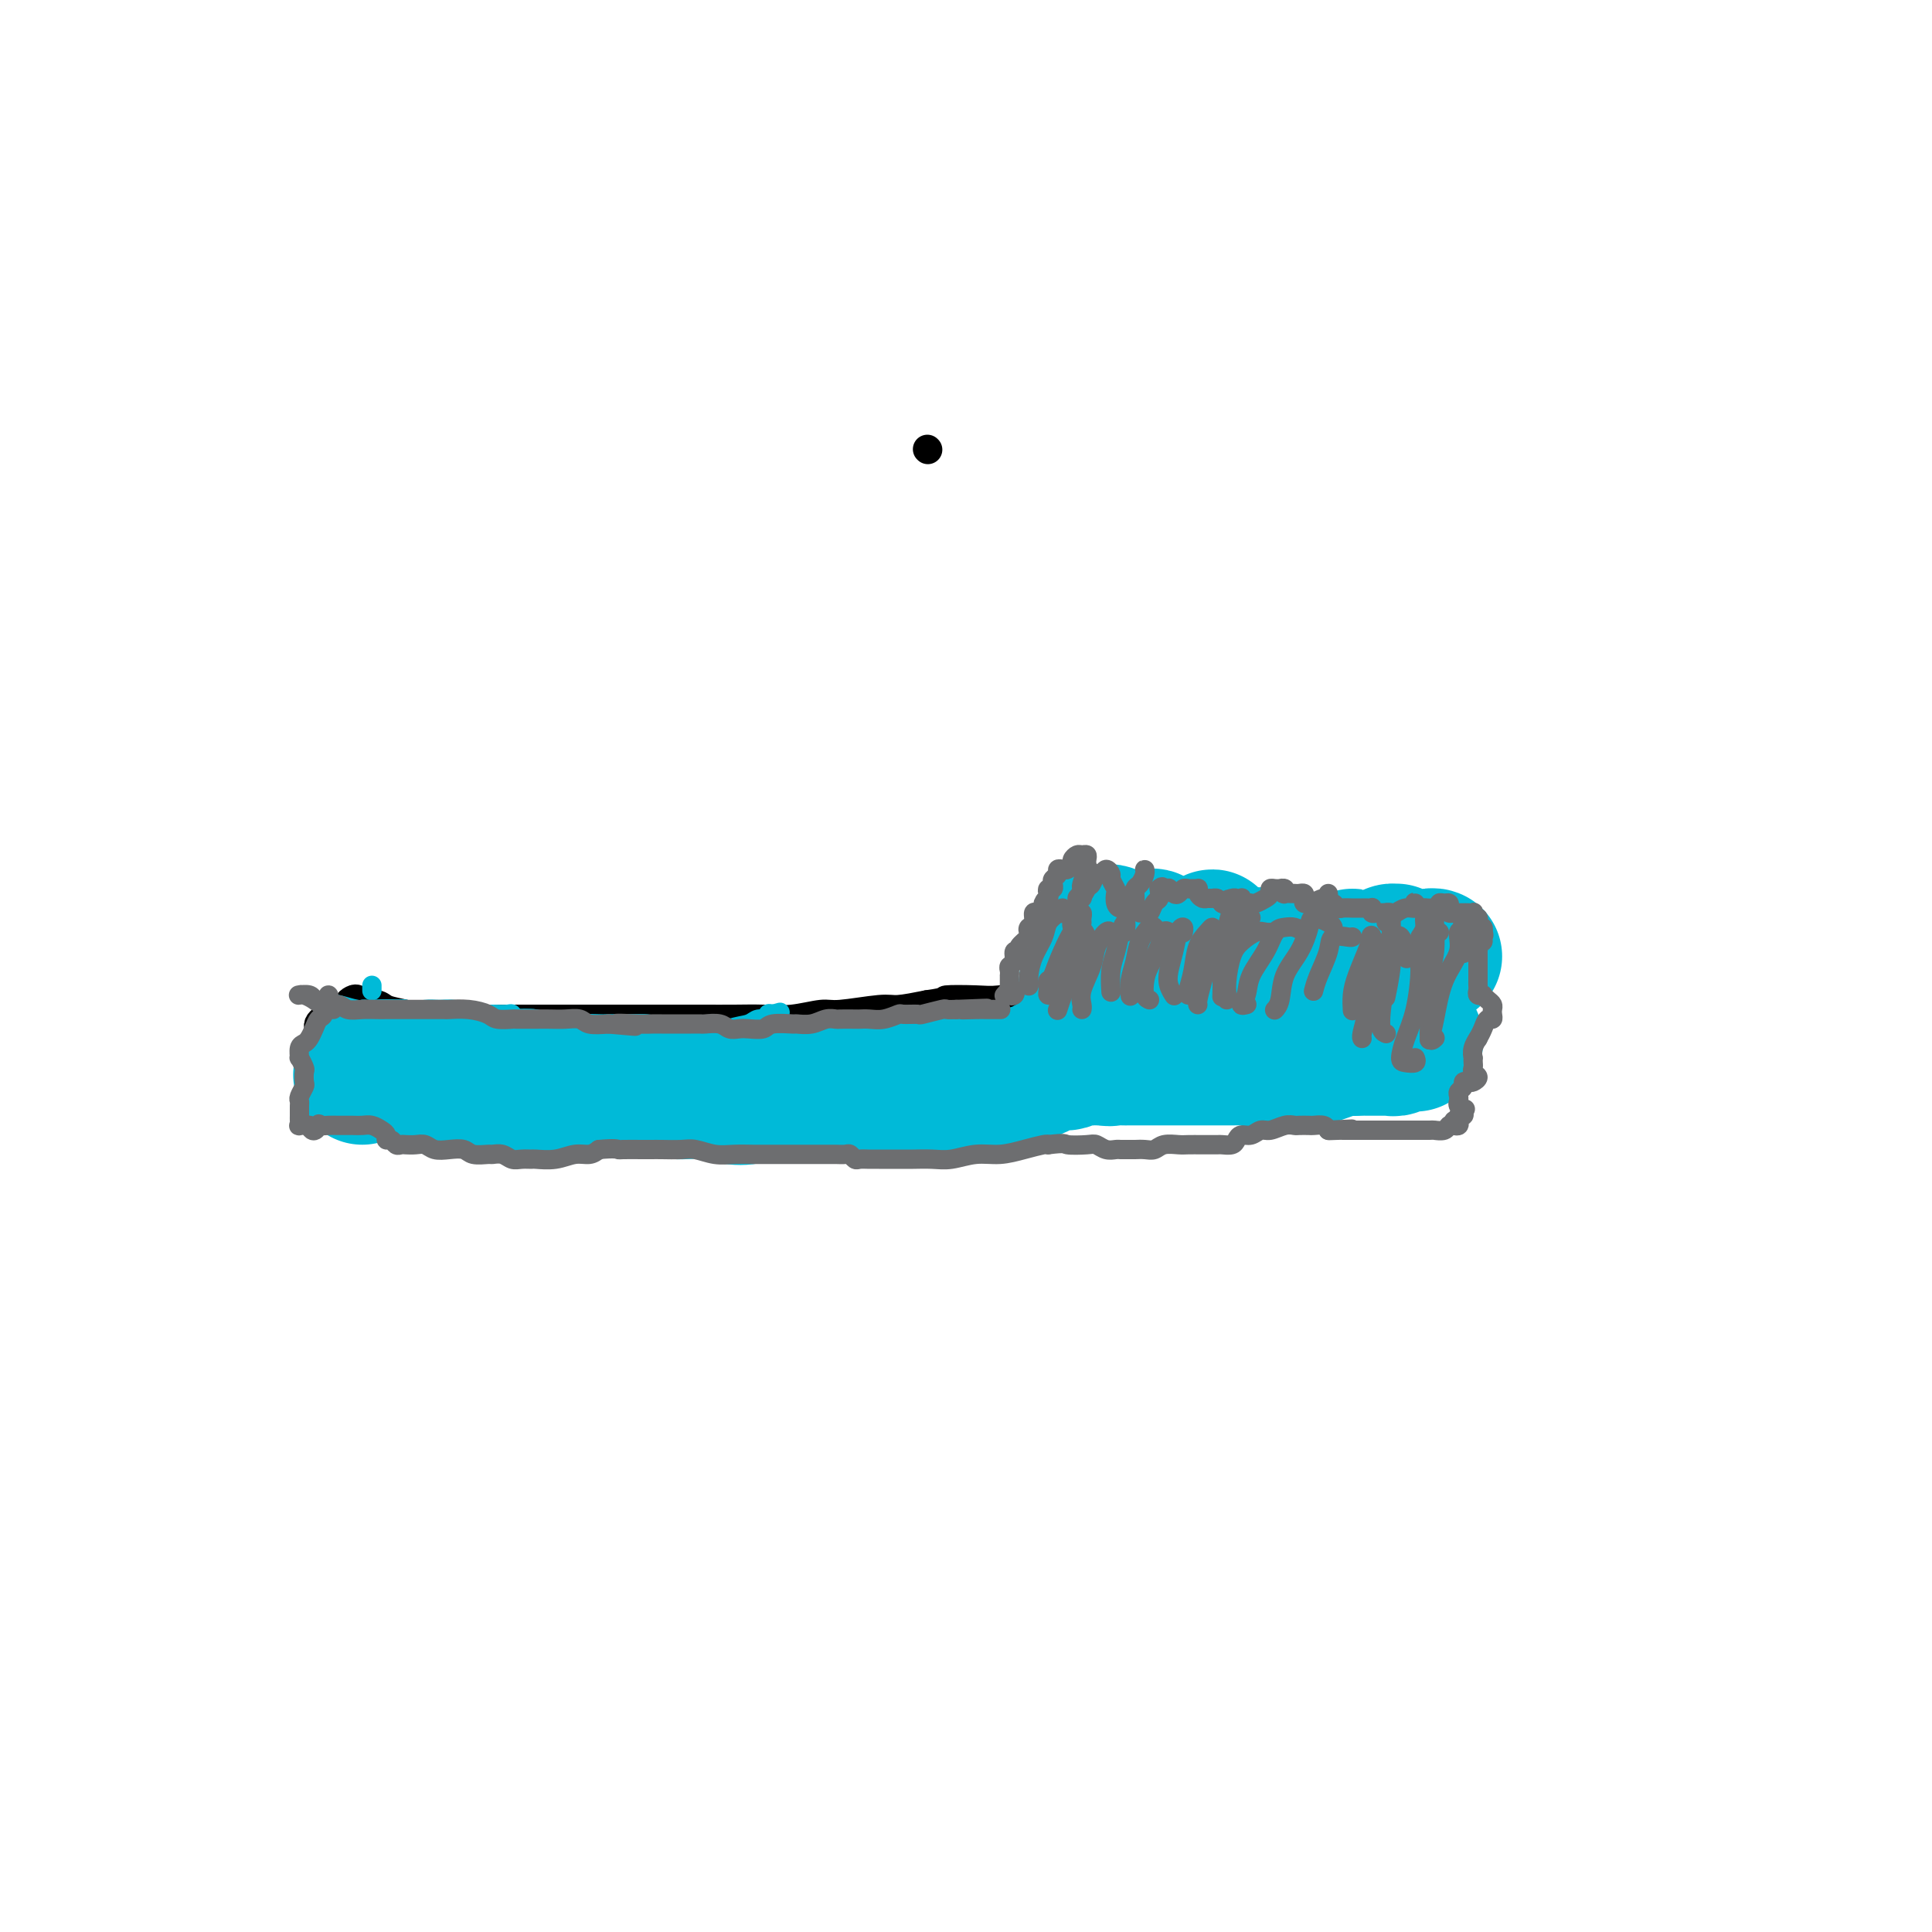 <svg viewBox='0 0 400 400' version='1.1' xmlns='http://www.w3.org/2000/svg' xmlns:xlink='http://www.w3.org/1999/xlink'><g fill='none' stroke='#000000' stroke-width='6' stroke-linecap='round' stroke-linejoin='round'><path d='M192,93c0.000,0.000 0.100,0.100 0.1,0.1'/><path d='M73,209c-0.508,-0.318 -1.016,-0.636 -1,-1c0.016,-0.364 0.555,-0.774 1,-1c0.445,-0.226 0.797,-0.268 1,0c0.203,0.268 0.259,0.846 1,1c0.741,0.154 2.169,-0.116 3,0c0.831,0.116 1.066,0.620 2,1c0.934,0.380 2.566,0.638 4,1c1.434,0.362 2.669,0.829 4,1c1.331,0.171 2.758,0.046 4,0c1.242,-0.046 2.299,-0.012 3,0c0.701,0.012 1.045,0.003 2,0c0.955,-0.003 2.521,-0.001 4,0c1.479,0.001 2.869,0.000 4,0c1.131,-0.000 2.001,-0.000 3,0c0.999,0.000 2.125,0.000 4,0c1.875,-0.000 4.499,-0.000 6,0c1.501,0.000 1.879,0.000 3,0c1.121,-0.000 2.987,-0.000 5,0c2.013,0.000 4.175,0.000 6,0c1.825,-0.000 3.312,-0.000 5,0c1.688,0.000 3.576,0.001 5,0c1.424,-0.001 2.384,-0.004 4,0c1.616,0.004 3.887,0.016 6,0c2.113,-0.016 4.068,-0.061 6,0c1.932,0.061 3.841,0.227 6,0c2.159,-0.227 4.567,-0.848 6,-1c1.433,-0.152 1.889,0.165 4,0c2.111,-0.165 5.876,-0.814 8,-1c2.124,-0.186 2.607,0.090 4,0c1.393,-0.090 3.697,-0.545 6,-1'/><path d='M192,208c4.929,-0.686 3.251,-0.902 4,-1c0.749,-0.098 3.926,-0.079 6,0c2.074,0.079 3.044,0.217 5,0c1.956,-0.217 4.899,-0.790 7,-1c2.101,-0.210 3.361,-0.056 5,0c1.639,0.056 3.656,0.014 5,0c1.344,-0.014 2.013,-0.000 4,0c1.987,0.000 5.292,-0.014 7,0c1.708,0.014 1.819,0.055 2,0c0.181,-0.055 0.433,-0.207 0,0c-0.433,0.207 -1.552,0.773 -2,1c-0.448,0.227 -0.224,0.113 0,0'/><path d='M71,211c-0.334,0.002 -0.668,0.003 -1,0c-0.332,-0.003 -0.663,-0.012 -1,0c-0.337,0.012 -0.679,0.045 -1,0c-0.321,-0.045 -0.621,-0.167 -1,0c-0.379,0.167 -0.837,0.622 -1,1c-0.163,0.378 -0.029,0.677 0,1c0.029,0.323 -0.045,0.669 0,1c0.045,0.331 0.208,0.648 0,1c-0.208,0.352 -0.788,0.738 -1,1c-0.212,0.262 -0.058,0.400 0,1c0.058,0.600 0.020,1.662 0,2c-0.020,0.338 -0.020,-0.049 0,0c0.020,0.049 0.062,0.534 0,1c-0.062,0.466 -0.226,0.914 0,1c0.226,0.086 0.842,-0.188 1,0c0.158,0.188 -0.141,0.839 0,1c0.141,0.161 0.724,-0.167 1,0c0.276,0.167 0.245,0.829 1,1c0.755,0.171 2.296,-0.148 3,0c0.704,0.148 0.573,0.762 1,1c0.427,0.238 1.414,0.101 2,0c0.586,-0.101 0.773,-0.167 1,0c0.227,0.167 0.495,0.566 1,1c0.505,0.434 1.249,0.904 2,1c0.751,0.096 1.511,-0.180 2,0c0.489,0.180 0.709,0.818 1,1c0.291,0.182 0.655,-0.091 1,0c0.345,0.091 0.673,0.545 1,1'/><path d='M83,228c2.826,0.928 1.390,0.248 1,0c-0.390,-0.248 0.267,-0.063 1,0c0.733,0.063 1.542,0.003 2,0c0.458,-0.003 0.564,0.052 1,0c0.436,-0.052 1.201,-0.210 2,0c0.799,0.210 1.631,0.788 2,1c0.369,0.212 0.274,0.057 1,0c0.726,-0.057 2.273,-0.015 3,0c0.727,0.015 0.635,0.004 1,0c0.365,-0.004 1.186,-0.001 2,0c0.814,0.001 1.621,0.001 2,0c0.379,-0.001 0.332,-0.001 1,0c0.668,0.001 2.052,0.004 3,0c0.948,-0.004 1.461,-0.015 2,0c0.539,0.015 1.103,0.057 2,0c0.897,-0.057 2.126,-0.211 3,0c0.874,0.211 1.393,0.789 2,1c0.607,0.211 1.303,0.057 2,0c0.697,-0.057 1.394,-0.015 2,0c0.606,0.015 1.120,0.004 2,0c0.880,-0.004 2.126,-0.001 3,0c0.874,0.001 1.378,0.000 2,0c0.622,-0.000 1.363,-0.000 2,0c0.637,0.000 1.170,-0.000 2,0c0.830,0.000 1.958,0.001 3,0c1.042,-0.001 1.997,-0.004 3,0c1.003,0.004 2.053,0.015 3,0c0.947,-0.015 1.790,-0.056 3,0c1.210,0.056 2.787,0.207 4,0c1.213,-0.207 2.061,-0.774 3,-1c0.939,-0.226 1.970,-0.113 3,0'/><path d='M151,229c11.269,0.155 5.442,0.041 4,0c-1.442,-0.041 1.500,-0.011 3,0c1.500,0.011 1.558,0.002 2,0c0.442,-0.002 1.269,0.003 2,0c0.731,-0.003 1.365,-0.015 2,0c0.635,0.015 1.271,0.057 2,0c0.729,-0.057 1.553,-0.211 2,0c0.447,0.211 0.519,0.789 1,1c0.481,0.211 1.373,0.056 2,0c0.627,-0.056 0.991,-0.014 2,0c1.009,0.014 2.664,0.000 4,0c1.336,-0.000 2.355,0.014 3,0c0.645,-0.014 0.916,-0.055 2,0c1.084,0.055 2.979,0.207 4,0c1.021,-0.207 1.166,-0.773 2,-1c0.834,-0.227 2.355,-0.113 3,0c0.645,0.113 0.413,0.226 1,0c0.587,-0.226 1.992,-0.793 3,-1c1.008,-0.207 1.620,-0.056 2,0c0.380,0.056 0.529,0.015 1,0c0.471,-0.015 1.266,-0.004 2,0c0.734,0.004 1.408,0.001 2,0c0.592,-0.001 1.102,-0.000 2,0c0.898,0.000 2.183,0.000 3,0c0.817,-0.000 1.167,-0.000 2,0c0.833,0.000 2.148,0.000 3,0c0.852,-0.000 1.242,-0.000 2,0c0.758,0.000 1.884,0.000 3,0c1.116,-0.000 2.224,-0.000 3,0c0.776,0.000 1.222,0.000 2,0c0.778,-0.000 1.889,-0.000 3,0'/><path d='M225,228c11.598,-0.095 3.593,0.167 1,0c-2.593,-0.167 0.227,-0.762 2,-1c1.773,-0.238 2.497,-0.120 3,0c0.503,0.120 0.783,0.242 1,0c0.217,-0.242 0.372,-0.848 1,-1c0.628,-0.152 1.730,0.152 2,0c0.270,-0.152 -0.293,-0.759 0,-1c0.293,-0.241 1.440,-0.117 2,0c0.560,0.117 0.531,0.228 1,0c0.469,-0.228 1.435,-0.793 2,-1c0.565,-0.207 0.729,-0.055 1,0c0.271,0.055 0.651,0.015 1,0c0.349,-0.015 0.668,-0.004 1,0c0.332,0.004 0.677,0.001 1,0c0.323,-0.001 0.626,-0.000 1,0c0.374,0.000 0.821,0.000 1,0c0.179,-0.000 0.089,-0.000 0,0'/><path d='M232,208c-0.423,-0.303 -0.845,-0.606 -1,-1c-0.155,-0.394 -0.041,-0.879 0,-1c0.041,-0.121 0.011,0.121 0,0c-0.011,-0.121 -0.003,-0.606 0,-1c0.003,-0.394 0.001,-0.698 0,-1c-0.001,-0.302 -0.000,-0.602 0,-1c0.000,-0.398 -0.000,-0.894 0,-1c0.000,-0.106 0.001,0.179 0,0c-0.001,-0.179 -0.004,-0.821 0,-1c0.004,-0.179 0.015,0.106 0,0c-0.015,-0.106 -0.056,-0.602 0,-1c0.056,-0.398 0.207,-0.698 0,-1c-0.207,-0.302 -0.773,-0.606 -1,-1c-0.227,-0.394 -0.114,-0.879 0,-1c0.114,-0.121 0.230,0.122 0,0c-0.230,-0.122 -0.805,-0.607 -1,-1c-0.195,-0.393 -0.011,-0.693 0,-1c0.011,-0.307 -0.151,-0.621 0,-1c0.151,-0.379 0.615,-0.823 1,-1c0.385,-0.177 0.693,-0.089 1,0'/><path d='M231,193c-0.202,-2.321 -0.208,-0.622 0,0c0.208,0.622 0.630,0.167 1,0c0.370,-0.167 0.690,-0.045 1,0c0.310,0.045 0.612,0.012 1,0c0.388,-0.012 0.863,-0.003 1,0c0.137,0.003 -0.065,0.001 0,0c0.065,-0.001 0.398,-0.000 1,0c0.602,0.000 1.475,0.000 2,0c0.525,-0.000 0.704,-0.000 1,0c0.296,0.000 0.709,0.000 1,0c0.291,-0.000 0.459,-0.000 1,0c0.541,0.000 1.454,0.000 2,0c0.546,-0.000 0.724,-0.000 1,0c0.276,0.000 0.650,0.000 1,0c0.350,-0.000 0.675,-0.000 1,0c0.325,0.000 0.650,0.000 1,0c0.350,-0.000 0.724,-0.000 1,0c0.276,0.000 0.454,0.000 1,0c0.546,-0.000 1.459,-0.001 2,0c0.541,0.001 0.708,0.004 1,0c0.292,-0.004 0.707,-0.015 1,0c0.293,0.015 0.462,0.057 1,0c0.538,-0.057 1.443,-0.211 2,0c0.557,0.211 0.765,0.789 1,1c0.235,0.211 0.496,0.057 1,0c0.504,-0.057 1.251,-0.015 2,0c0.749,0.015 1.500,0.004 2,0c0.500,-0.004 0.750,-0.002 1,0'/><path d='M263,194c5.351,0.094 2.729,-0.171 2,0c-0.729,0.171 0.434,0.778 1,1c0.566,0.222 0.533,0.060 1,0c0.467,-0.060 1.434,-0.016 2,0c0.566,0.016 0.732,0.004 1,0c0.268,-0.004 0.637,-0.000 1,0c0.363,0.000 0.721,-0.004 1,0c0.279,0.004 0.479,0.015 1,0c0.521,-0.015 1.362,-0.057 2,0c0.638,0.057 1.074,0.211 2,0c0.926,-0.211 2.341,-0.789 3,-1c0.659,-0.211 0.562,-0.057 1,0c0.438,0.057 1.411,0.015 2,0c0.589,-0.015 0.794,-0.004 1,0c0.206,0.004 0.412,0.001 1,0c0.588,-0.001 1.557,-0.000 2,0c0.443,0.000 0.360,-0.000 1,0c0.640,0.000 2.003,0.000 3,0c0.997,-0.000 1.629,-0.001 2,0c0.371,0.001 0.480,0.004 1,0c0.520,-0.004 1.449,-0.016 2,0c0.551,0.016 0.722,0.060 1,0c0.278,-0.060 0.663,-0.222 1,0c0.337,0.222 0.626,0.829 1,1c0.374,0.171 0.832,-0.095 1,0c0.168,0.095 0.045,0.551 0,1c-0.045,0.449 -0.012,0.890 0,1c0.012,0.110 0.003,-0.111 0,0c-0.003,0.111 -0.002,0.556 0,1'/><path d='M300,198c0.236,0.796 -0.672,0.787 -1,1c-0.328,0.213 -0.074,0.649 0,1c0.074,0.351 -0.033,0.619 0,1c0.033,0.381 0.205,0.876 0,1c-0.205,0.124 -0.787,-0.122 -1,0c-0.213,0.122 -0.057,0.614 0,1c0.057,0.386 0.015,0.667 0,1c-0.015,0.333 -0.004,0.719 0,1c0.004,0.281 0.001,0.458 0,1c-0.001,0.542 -0.000,1.451 0,2c0.000,0.549 0.000,0.739 0,1c-0.000,0.261 -0.000,0.595 0,1c0.000,0.405 -0.000,0.882 0,1c0.000,0.118 0.000,-0.122 0,0c-0.000,0.122 -0.000,0.606 0,1c0.000,0.394 0.001,0.697 0,1c-0.001,0.303 -0.003,0.606 0,1c0.003,0.394 0.011,0.879 0,1c-0.011,0.121 -0.041,-0.121 0,0c0.041,0.121 0.155,0.606 0,1c-0.155,0.394 -0.577,0.697 -1,1'/><path d='M297,217c-0.402,3.106 0.095,1.372 0,1c-0.095,-0.372 -0.780,0.619 -1,1c-0.220,0.381 0.025,0.154 0,0c-0.025,-0.154 -0.320,-0.233 -1,0c-0.680,0.233 -1.745,0.779 -2,1c-0.255,0.221 0.300,0.115 0,0c-0.300,-0.115 -1.455,-0.241 -2,0c-0.545,0.241 -0.479,0.848 -1,1c-0.521,0.152 -1.630,-0.151 -2,0c-0.370,0.151 -0.001,0.758 0,1c0.001,0.242 -0.367,0.121 -1,0c-0.633,-0.121 -1.532,-0.243 -2,0c-0.468,0.243 -0.507,0.850 -1,1c-0.493,0.150 -1.441,-0.156 -2,0c-0.559,0.156 -0.731,0.774 -1,1c-0.269,0.226 -0.636,0.060 -1,0c-0.364,-0.060 -0.726,-0.012 -1,0c-0.274,0.012 -0.459,-0.011 -1,0c-0.541,0.011 -1.439,0.055 -2,0c-0.561,-0.055 -0.787,-0.211 -1,0c-0.213,0.211 -0.413,0.788 -1,1c-0.587,0.212 -1.560,0.061 -2,0c-0.440,-0.061 -0.345,-0.030 -1,0c-0.655,0.030 -2.059,0.061 -3,0c-0.941,-0.061 -1.418,-0.212 -2,0c-0.582,0.212 -1.269,0.789 -2,1c-0.731,0.211 -1.504,0.057 -2,0c-0.496,-0.057 -0.713,-0.016 -1,0c-0.287,0.016 -0.643,0.008 -1,0'/><path d='M260,226c-3.118,0.248 -1.412,-0.131 -1,0c0.412,0.131 -0.471,0.771 -1,1c-0.529,0.229 -0.703,0.047 -1,0c-0.297,-0.047 -0.717,0.040 -1,0c-0.283,-0.040 -0.428,-0.207 -1,0c-0.572,0.207 -1.571,0.787 -2,1c-0.429,0.213 -0.289,0.057 -1,0c-0.711,-0.057 -2.273,-0.016 -3,0c-0.727,0.016 -0.617,0.005 -1,0c-0.383,-0.005 -1.257,-0.005 -2,0c-0.743,0.005 -1.355,0.015 -2,0c-0.645,-0.015 -1.323,-0.057 -2,0c-0.677,0.057 -1.355,0.212 -2,0c-0.645,-0.212 -1.259,-0.790 -2,-1c-0.741,-0.210 -1.611,-0.053 -2,0c-0.389,0.053 -0.297,0.000 -1,0c-0.703,-0.000 -2.202,0.052 -3,0c-0.798,-0.052 -0.894,-0.210 -2,0c-1.106,0.210 -3.221,0.787 -4,1c-0.779,0.213 -0.223,0.061 0,0c0.223,-0.061 0.111,-0.030 0,0'/><path d='M257,197c0.089,-0.762 0.178,-1.525 0,-2c-0.178,-0.475 -0.622,-0.663 -1,-1c-0.378,-0.337 -0.689,-0.822 -1,-1c-0.311,-0.178 -0.622,-0.048 -1,0c-0.378,0.048 -0.822,0.014 -1,0c-0.178,-0.014 -0.089,-0.007 0,0'/><path d='M236,196c0.136,-0.254 0.273,-0.508 0,-1c-0.273,-0.492 -0.955,-1.221 -1,-1c-0.045,0.221 0.549,1.391 1,2c0.451,0.609 0.760,0.658 1,1c0.240,0.342 0.411,0.977 1,2c0.589,1.023 1.597,2.435 2,3c0.403,0.565 0.202,0.282 0,0'/><path d='M244,199c-0.031,-0.299 -0.062,-0.597 0,-1c0.062,-0.403 0.215,-0.909 0,-1c-0.215,-0.091 -0.800,0.235 -1,1c-0.200,0.765 -0.015,1.970 0,3c0.015,1.030 -0.140,1.884 0,3c0.140,1.116 0.576,2.493 1,3c0.424,0.507 0.835,0.145 1,0c0.165,-0.145 0.082,-0.072 0,0'/><path d='M248,199c-0.053,-0.306 -0.106,-0.611 0,-1c0.106,-0.389 0.372,-0.861 0,-1c-0.372,-0.139 -1.381,0.054 -2,1c-0.619,0.946 -0.846,2.645 -1,4c-0.154,1.355 -0.234,2.365 0,3c0.234,0.635 0.781,0.896 1,1c0.219,0.104 0.109,0.052 0,0'/><path d='M250,202c0.144,-0.257 0.287,-0.514 0,-1c-0.287,-0.486 -1.005,-1.203 -1,-1c0.005,0.203 0.732,1.324 1,2c0.268,0.676 0.077,0.907 0,1c-0.077,0.093 -0.038,0.046 0,0'/><path d='M257,201c-0.315,-0.378 -0.631,-0.756 -1,-1c-0.369,-0.244 -0.792,-0.353 -1,0c-0.208,0.353 -0.200,1.167 0,2c0.200,0.833 0.592,1.686 1,2c0.408,0.314 0.831,0.090 1,0c0.169,-0.090 0.085,-0.045 0,0'/><path d='M262,202c-0.340,0.045 -0.679,0.089 -1,0c-0.321,-0.089 -0.622,-0.313 -1,0c-0.378,0.313 -0.833,1.161 -1,2c-0.167,0.839 -0.048,1.668 0,2c0.048,0.332 0.024,0.166 0,0'/><path d='M267,204c-0.423,-0.793 -0.845,-1.585 -1,-2c-0.155,-0.415 -0.041,-0.451 0,0c0.041,0.451 0.011,1.391 0,2c-0.011,0.609 -0.003,0.888 0,1c0.003,0.112 0.002,0.056 0,0'/><path d='M273,205c0.083,-0.431 0.166,-0.861 0,-1c-0.166,-0.139 -0.581,0.014 -1,0c-0.419,-0.014 -0.844,-0.196 -1,0c-0.156,0.196 -0.045,0.770 0,1c0.045,0.230 0.022,0.115 0,0'/><path d='M280,203c-0.348,-0.378 -0.695,-0.756 -1,-1c-0.305,-0.244 -0.566,-0.354 -1,0c-0.434,0.354 -1.040,1.172 -1,2c0.040,0.828 0.726,1.665 1,2c0.274,0.335 0.137,0.167 0,0'/><path d='M286,202c-0.619,0.053 -1.238,0.105 -2,0c-0.762,-0.105 -1.668,-0.368 -2,0c-0.332,0.368 -0.089,1.368 0,2c0.089,0.632 0.026,0.895 0,1c-0.026,0.105 -0.013,0.053 0,0'/><path d='M290,201c-0.845,-0.506 -1.690,-1.012 -2,-1c-0.310,0.012 -0.083,0.542 0,1c0.083,0.458 0.024,0.845 0,1c-0.024,0.155 -0.012,0.077 0,0'/><path d='M293,201c-1.072,0.174 -2.144,0.348 -3,0c-0.856,-0.348 -1.498,-1.217 -2,-1c-0.502,0.217 -0.866,1.520 -1,2c-0.134,0.480 -0.038,0.137 0,0c0.038,-0.137 0.019,-0.069 0,0'/><path d='M276,197c-0.340,-0.400 -0.679,-0.801 -1,-1c-0.321,-0.199 -0.622,-0.198 -1,0c-0.378,0.198 -0.833,0.592 -1,1c-0.167,0.408 -0.048,0.831 0,1c0.048,0.169 0.024,0.085 0,0'/><path d='M270,198c-0.981,-0.437 -1.962,-0.874 -3,-1c-1.038,-0.126 -2.135,0.057 -3,0c-0.865,-0.057 -1.500,-0.356 -2,0c-0.500,0.356 -0.865,1.365 -1,2c-0.135,0.635 -0.038,0.896 0,1c0.038,0.104 0.019,0.052 0,0'/><path d='M271,201c-0.422,-0.111 -0.844,-0.222 -1,0c-0.156,0.222 -0.044,0.778 0,1c0.044,0.222 0.022,0.111 0,0'/><path d='M287,201c-0.760,-0.006 -1.521,-0.012 -2,0c-0.479,0.012 -0.678,0.042 -1,0c-0.322,-0.042 -0.767,-0.156 -1,0c-0.233,0.156 -0.255,0.580 0,1c0.255,0.420 0.787,0.834 1,1c0.213,0.166 0.106,0.083 0,0'/><path d='M291,199c-0.732,-0.426 -1.464,-0.853 -2,-1c-0.536,-0.147 -0.876,-0.015 -1,0c-0.124,0.015 -0.033,-0.087 0,0c0.033,0.087 0.009,0.364 0,1c-0.009,0.636 -0.002,1.633 0,2c0.002,0.367 0.001,0.105 0,0c-0.001,-0.105 -0.000,-0.052 0,0'/><path d='M293,201c0.206,-0.006 0.413,-0.012 0,0c-0.413,0.012 -1.445,0.042 -2,0c-0.555,-0.042 -0.633,-0.156 -1,0c-0.367,0.156 -1.022,0.580 -1,1c0.022,0.420 0.721,0.834 1,1c0.279,0.166 0.140,0.083 0,0'/><path d='M297,197c-0.229,-0.429 -0.458,-0.858 -1,-1c-0.542,-0.142 -1.395,0.004 -2,0c-0.605,-0.004 -0.960,-0.159 -1,0c-0.040,0.159 0.237,0.630 0,1c-0.237,0.370 -0.987,0.638 -1,1c-0.013,0.362 0.711,0.818 1,1c0.289,0.182 0.145,0.091 0,0'/></g>
<g fill='none' stroke='#00BAD8' stroke-width='6' stroke-linecap='round' stroke-linejoin='round'><path d='M124,219c-0.831,-1.547 -1.662,-3.094 -2,-4c-0.338,-0.906 -0.183,-1.171 0,-1c0.183,0.171 0.396,0.777 1,1c0.604,0.223 1.601,0.064 2,0c0.399,-0.064 0.199,-0.032 0,0'/></g>
<g fill='none' stroke='#00BAD8' stroke-width='28' stroke-linecap='round' stroke-linejoin='round'><path d='M75,223c-0.265,-0.307 -0.531,-0.614 0,-1c0.531,-0.386 1.858,-0.850 3,-1c1.142,-0.150 2.099,0.012 3,0c0.901,-0.012 1.748,-0.200 2,0c0.252,0.200 -0.089,0.789 0,1c0.089,0.211 0.609,0.045 1,0c0.391,-0.045 0.653,0.030 1,0c0.347,-0.030 0.779,-0.166 2,0c1.221,0.166 3.231,0.634 5,1c1.769,0.366 3.296,0.630 5,1c1.704,0.370 3.584,0.845 5,1c1.416,0.155 2.367,-0.011 4,0c1.633,0.011 3.948,0.199 6,0c2.052,-0.199 3.841,-0.786 6,-1c2.159,-0.214 4.688,-0.055 6,0c1.312,0.055 1.407,0.005 2,0c0.593,-0.005 1.686,0.036 3,0c1.314,-0.036 2.851,-0.150 4,0c1.149,0.150 1.911,0.563 3,1c1.089,0.437 2.506,0.898 4,1c1.494,0.102 3.066,-0.155 5,0c1.934,0.155 4.230,0.722 6,1c1.770,0.278 3.015,0.267 4,0c0.985,-0.267 1.710,-0.791 3,-1c1.290,-0.209 3.145,-0.105 5,0'/><path d='M163,226c13.928,0.524 4.748,0.336 2,0c-2.748,-0.336 0.937,-0.818 3,-1c2.063,-0.182 2.506,-0.062 3,0c0.494,0.062 1.040,0.068 2,0c0.960,-0.068 2.335,-0.211 3,0c0.665,0.211 0.620,0.774 1,1c0.380,0.226 1.186,0.114 2,0c0.814,-0.114 1.635,-0.229 2,0c0.365,0.229 0.273,0.804 1,1c0.727,0.196 2.274,0.014 3,0c0.726,-0.014 0.632,0.141 1,0c0.368,-0.141 1.200,-0.577 2,-1c0.800,-0.423 1.569,-0.831 2,-1c0.431,-0.169 0.523,-0.098 1,0c0.477,0.098 1.339,0.222 2,0c0.661,-0.222 1.122,-0.790 2,-1c0.878,-0.210 2.174,-0.060 3,0c0.826,0.060 1.182,0.031 2,0c0.818,-0.031 2.097,-0.065 3,0c0.903,0.065 1.431,0.228 2,0c0.569,-0.228 1.178,-0.848 2,-1c0.822,-0.152 1.857,0.166 3,0c1.143,-0.166 2.394,-0.814 3,-1c0.606,-0.186 0.566,0.090 1,0c0.434,-0.090 1.342,-0.546 2,-1c0.658,-0.454 1.064,-0.906 2,-1c0.936,-0.094 2.400,0.171 3,0c0.600,-0.171 0.336,-0.778 1,-1c0.664,-0.222 2.256,-0.060 3,0c0.744,0.060 0.641,0.017 1,0c0.359,-0.017 1.179,-0.009 2,0'/><path d='M228,219c7.053,-1.238 3.184,-0.332 2,0c-1.184,0.332 0.316,0.089 1,0c0.684,-0.089 0.552,-0.024 1,0c0.448,0.024 1.475,0.006 2,0c0.525,-0.006 0.549,-0.002 1,0c0.451,0.002 1.328,0.000 2,0c0.672,-0.000 1.140,-0.000 2,0c0.860,0.000 2.114,0.000 3,0c0.886,-0.000 1.406,-0.000 2,0c0.594,0.000 1.261,-0.000 2,0c0.739,0.000 1.549,0.000 2,0c0.451,-0.000 0.545,-0.000 1,0c0.455,0.000 1.273,0.000 2,0c0.727,-0.000 1.363,-0.001 2,0c0.637,0.001 1.274,0.004 2,0c0.726,-0.004 1.541,-0.015 2,0c0.459,0.015 0.561,0.056 1,0c0.439,-0.056 1.216,-0.210 2,0c0.784,0.210 1.575,0.785 2,1c0.425,0.215 0.485,0.072 1,0c0.515,-0.072 1.487,-0.072 2,0c0.513,0.072 0.569,0.217 1,0c0.431,-0.217 1.238,-0.794 2,-1c0.762,-0.206 1.480,-0.040 2,0c0.520,0.040 0.844,-0.046 1,0c0.156,0.046 0.146,0.222 1,0c0.854,-0.222 2.571,-0.844 3,-1c0.429,-0.156 -0.431,0.154 0,0c0.431,-0.154 2.155,-0.772 3,-1c0.845,-0.228 0.813,-0.065 1,0c0.187,0.065 0.594,0.033 1,0'/><path d='M280,217c8.222,-0.309 2.777,-0.083 1,0c-1.777,0.083 0.114,0.022 1,0c0.886,-0.022 0.766,-0.006 1,0c0.234,0.006 0.823,0.002 1,0c0.177,-0.002 -0.059,-0.001 0,0c0.059,0.001 0.411,0.001 1,0c0.589,-0.001 1.415,-0.004 2,0c0.585,0.004 0.930,0.015 1,0c0.070,-0.015 -0.136,-0.057 0,0c0.136,0.057 0.615,0.213 1,0c0.385,-0.213 0.678,-0.794 1,-1c0.322,-0.206 0.675,-0.037 1,0c0.325,0.037 0.623,-0.056 1,0c0.377,0.056 0.833,0.263 1,0c0.167,-0.263 0.045,-0.994 0,-1c-0.045,-0.006 -0.013,0.713 0,1c0.013,0.287 0.006,0.144 0,0'/><path d='M226,199c-0.030,0.204 -0.060,0.408 0,1c0.060,0.592 0.212,1.574 0,2c-0.212,0.426 -0.786,0.298 -1,1c-0.214,0.702 -0.067,2.235 0,3c0.067,0.765 0.056,0.764 0,1c-0.056,0.236 -0.155,0.710 0,1c0.155,0.290 0.564,0.397 1,0c0.436,-0.397 0.900,-1.300 1,-2c0.100,-0.700 -0.166,-1.199 0,-2c0.166,-0.801 0.762,-1.903 1,-3c0.238,-1.097 0.119,-2.189 0,-3c-0.119,-0.811 -0.238,-1.339 0,-2c0.238,-0.661 0.834,-1.453 1,-2c0.166,-0.547 -0.099,-0.850 0,-1c0.099,-0.150 0.563,-0.147 1,0c0.437,0.147 0.848,0.438 1,1c0.152,0.562 0.044,1.397 0,2c-0.044,0.603 -0.023,0.976 0,2c0.023,1.024 0.047,2.699 0,4c-0.047,1.301 -0.166,2.227 0,3c0.166,0.773 0.618,1.394 1,2c0.382,0.606 0.694,1.196 1,1c0.306,-0.196 0.607,-1.180 1,-2c0.393,-0.820 0.879,-1.478 1,-2c0.121,-0.522 -0.121,-0.910 0,-2c0.121,-1.090 0.606,-2.883 1,-4c0.394,-1.117 0.697,-1.559 1,-2'/><path d='M237,196c0.801,-2.277 0.802,-1.969 1,-2c0.198,-0.031 0.592,-0.400 1,0c0.408,0.400 0.830,1.569 1,2c0.170,0.431 0.087,0.125 0,1c-0.087,0.875 -0.178,2.930 0,4c0.178,1.070 0.624,1.153 1,2c0.376,0.847 0.681,2.457 1,3c0.319,0.543 0.653,0.021 1,0c0.347,-0.021 0.709,0.461 1,0c0.291,-0.461 0.513,-1.865 1,-3c0.487,-1.135 1.240,-2.000 2,-3c0.760,-1.000 1.526,-2.133 2,-3c0.474,-0.867 0.654,-1.466 1,-2c0.346,-0.534 0.856,-1.004 1,-1c0.144,0.004 -0.078,0.481 0,1c0.078,0.519 0.455,1.081 1,2c0.545,0.919 1.256,2.194 2,3c0.744,0.806 1.520,1.142 2,2c0.480,0.858 0.663,2.237 1,3c0.337,0.763 0.826,0.909 1,1c0.174,0.091 0.031,0.128 0,0c-0.031,-0.128 0.048,-0.419 0,-1c-0.048,-0.581 -0.223,-1.451 0,-2c0.223,-0.549 0.843,-0.776 1,-1c0.157,-0.224 -0.150,-0.445 0,-1c0.150,-0.555 0.757,-1.444 1,-2c0.243,-0.556 0.121,-0.778 0,-1'/><path d='M260,198c0.703,-0.905 0.962,0.331 1,1c0.038,0.669 -0.145,0.771 0,1c0.145,0.229 0.617,0.584 1,1c0.383,0.416 0.675,0.892 1,1c0.325,0.108 0.683,-0.152 1,0c0.317,0.152 0.594,0.717 1,1c0.406,0.283 0.940,0.283 1,0c0.060,-0.283 -0.352,-0.850 0,-1c0.352,-0.150 1.470,0.116 2,0c0.530,-0.116 0.471,-0.616 1,-1c0.529,-0.384 1.647,-0.654 2,-1c0.353,-0.346 -0.059,-0.768 0,-1c0.059,-0.232 0.589,-0.272 1,0c0.411,0.272 0.701,0.857 1,1c0.299,0.143 0.605,-0.157 1,0c0.395,0.157 0.879,0.770 1,1c0.121,0.230 -0.123,0.076 0,0c0.123,-0.076 0.611,-0.076 1,0c0.389,0.076 0.679,0.226 1,0c0.321,-0.226 0.675,-0.829 1,-1c0.325,-0.171 0.623,0.088 1,0c0.377,-0.088 0.832,-0.524 1,-1c0.168,-0.476 0.048,-0.993 0,-1c-0.048,-0.007 -0.024,0.497 0,1'/><path d='M280,199c2.322,-0.227 0.627,1.205 0,2c-0.627,0.795 -0.187,0.952 0,1c0.187,0.048 0.120,-0.014 0,0c-0.120,0.014 -0.292,0.105 0,0c0.292,-0.105 1.049,-0.406 2,-1c0.951,-0.594 2.097,-1.480 3,-2c0.903,-0.520 1.562,-0.672 2,-1c0.438,-0.328 0.654,-0.830 1,-1c0.346,-0.170 0.821,-0.007 1,0c0.179,0.007 0.060,-0.141 0,0c-0.060,0.141 -0.062,0.570 0,1c0.062,0.430 0.188,0.861 1,1c0.812,0.139 2.309,-0.015 3,0c0.691,0.015 0.578,0.200 1,0c0.422,-0.200 1.381,-0.786 2,-1c0.619,-0.214 0.897,-0.058 1,0c0.103,0.058 0.029,0.016 0,0c-0.029,-0.016 -0.015,-0.008 0,0'/></g>
<g fill='none' stroke='#00BAD8' stroke-width='4' stroke-linecap='round' stroke-linejoin='round'><path d='M77,205c0.000,-0.533 0.000,-1.067 0,-1c0.000,0.067 0.000,0.733 0,1c0.000,0.267 0.000,0.133 0,0'/><path d='M75,211c-0.397,0.083 -0.794,0.166 -1,0c-0.206,-0.166 -0.221,-0.580 0,-1c0.221,-0.420 0.678,-0.844 1,-1c0.322,-0.156 0.510,-0.043 1,0c0.490,0.043 1.282,0.016 2,0c0.718,-0.016 1.361,-0.019 2,0c0.639,0.019 1.274,0.061 2,0c0.726,-0.061 1.545,-0.227 2,0c0.455,0.227 0.547,0.845 1,1c0.453,0.155 1.267,-0.155 2,0c0.733,0.155 1.384,0.774 2,1c0.616,0.226 1.196,0.061 2,0c0.804,-0.061 1.833,-0.016 2,0c0.167,0.016 -0.528,0.004 0,0c0.528,-0.004 2.280,-0.001 3,0c0.720,0.001 0.407,0.000 1,0c0.593,-0.000 2.093,0.000 3,0c0.907,-0.000 1.220,-0.001 2,0c0.780,0.001 2.025,0.004 3,0c0.975,-0.004 1.679,-0.016 2,0c0.321,0.016 0.258,0.060 1,0c0.742,-0.060 2.289,-0.225 3,0c0.711,0.225 0.585,0.841 1,1c0.415,0.159 1.371,-0.140 2,0c0.629,0.140 0.932,0.718 1,1c0.068,0.282 -0.097,0.268 0,0c0.097,-0.268 0.456,-0.791 0,-1c-0.456,-0.209 -1.728,-0.105 -3,0'/><path d='M112,212c5.483,-0.069 0.690,-0.740 -2,-1c-2.690,-0.260 -3.276,-0.108 -4,0c-0.724,0.108 -1.586,0.172 -3,0c-1.414,-0.172 -3.380,-0.579 -5,-1c-1.620,-0.421 -2.894,-0.855 -4,-1c-1.106,-0.145 -2.043,-0.001 -3,0c-0.957,0.001 -1.933,-0.139 -3,0c-1.067,0.139 -2.226,0.559 -3,1c-0.774,0.441 -1.164,0.904 -2,1c-0.836,0.096 -2.118,-0.174 -3,0c-0.882,0.174 -1.364,0.793 -2,1c-0.636,0.207 -1.426,0.004 -2,0c-0.574,-0.004 -0.931,0.192 -1,0c-0.069,-0.192 0.152,-0.772 0,-1c-0.152,-0.228 -0.676,-0.103 -1,0c-0.324,0.103 -0.447,0.184 -1,0c-0.553,-0.184 -1.538,-0.634 -2,-1c-0.462,-0.366 -0.403,-0.648 -1,-1c-0.597,-0.352 -1.849,-0.775 -2,-1c-0.151,-0.225 0.800,-0.253 2,0c1.200,0.253 2.650,0.786 4,1c1.350,0.214 2.599,0.109 4,0c1.401,-0.109 2.954,-0.222 4,0c1.046,0.222 1.585,0.778 3,1c1.415,0.222 3.708,0.111 6,0'/><path d='M91,210c3.769,0.155 2.691,0.042 3,0c0.309,-0.042 2.006,-0.012 3,0c0.994,0.012 1.285,0.007 2,0c0.715,-0.007 1.853,-0.016 3,0c1.147,0.016 2.305,0.056 3,0c0.695,-0.056 0.929,-0.207 1,0c0.071,0.207 -0.022,0.773 0,1c0.022,0.227 0.159,0.113 1,0c0.841,-0.113 2.388,-0.227 4,0c1.612,0.227 3.291,0.795 6,1c2.709,0.205 6.449,0.049 9,0c2.551,-0.049 3.912,0.010 5,0c1.088,-0.010 1.901,-0.090 3,0c1.099,0.090 2.483,0.351 3,1c0.517,0.649 0.168,1.686 0,2c-0.168,0.314 -0.153,-0.096 0,0c0.153,0.096 0.445,0.698 1,1c0.555,0.302 1.374,0.302 2,0c0.626,-0.302 1.059,-0.908 2,-1c0.941,-0.092 2.389,0.330 4,0c1.611,-0.330 3.383,-1.413 5,-2c1.617,-0.587 3.077,-0.679 4,-1c0.923,-0.321 1.309,-0.869 2,-1c0.691,-0.131 1.686,0.157 2,0c0.314,-0.157 -0.053,-0.759 0,-1c0.053,-0.241 0.527,-0.120 1,0'/><path d='M160,210c3.343,-0.912 0.700,-0.193 0,0c-0.700,0.193 0.542,-0.140 1,0c0.458,0.140 0.131,0.754 0,1c-0.131,0.246 -0.065,0.123 0,0'/></g>
<g fill='none' stroke='#6D6E70' stroke-width='4' stroke-linecap='round' stroke-linejoin='round'><path d='M65,207c-0.201,-0.421 -0.401,-0.842 -1,-1c-0.599,-0.158 -1.595,-0.052 -2,0c-0.405,0.052 -0.218,0.051 0,0c0.218,-0.051 0.466,-0.154 1,0c0.534,0.154 1.353,0.563 2,1c0.647,0.437 1.122,0.902 2,1c0.878,0.098 2.159,-0.170 3,0c0.841,0.170 1.241,0.778 2,1c0.759,0.222 1.875,0.060 3,0c1.125,-0.060 2.259,-0.016 3,0c0.741,0.016 1.089,0.004 2,0c0.911,-0.004 2.385,-0.001 3,0c0.615,0.001 0.372,0.001 1,0c0.628,-0.001 2.127,-0.001 3,0c0.873,0.001 1.120,0.003 2,0c0.880,-0.003 2.394,-0.011 3,0c0.606,0.011 0.303,0.041 1,0c0.697,-0.041 2.394,-0.155 4,0c1.606,0.155 3.123,0.577 4,1c0.877,0.423 1.116,0.845 2,1c0.884,0.155 2.413,0.042 3,0c0.587,-0.042 0.230,-0.012 1,0c0.770,0.012 2.666,0.007 4,0c1.334,-0.007 2.106,-0.016 3,0c0.894,0.016 1.910,0.056 3,0c1.090,-0.056 2.255,-0.207 3,0c0.745,0.207 1.070,0.774 2,1c0.930,0.226 2.465,0.113 4,0'/><path d='M126,212c10.155,0.928 3.544,0.249 2,0c-1.544,-0.249 1.981,-0.067 4,0c2.019,0.067 2.534,0.018 3,0c0.466,-0.018 0.882,-0.004 2,0c1.118,0.004 2.936,0.000 4,0c1.064,-0.000 1.373,0.004 2,0c0.627,-0.004 1.572,-0.015 2,0c0.428,0.015 0.340,0.056 1,0c0.660,-0.056 2.068,-0.210 3,0c0.932,0.210 1.388,0.785 2,1c0.612,0.215 1.380,0.072 2,0c0.620,-0.072 1.092,-0.072 2,0c0.908,0.072 2.252,0.216 3,0c0.748,-0.216 0.900,-0.794 2,-1c1.100,-0.206 3.150,-0.041 4,0c0.850,0.041 0.502,-0.042 1,0c0.498,0.042 1.843,0.207 3,0c1.157,-0.207 2.127,-0.788 3,-1c0.873,-0.212 1.651,-0.057 2,0c0.349,0.057 0.270,0.016 1,0c0.730,-0.016 2.270,-0.008 3,0c0.730,0.008 0.652,0.016 1,0c0.348,-0.016 1.124,-0.057 2,0c0.876,0.057 1.853,0.212 3,0c1.147,-0.212 2.466,-0.793 3,-1c0.534,-0.207 0.285,-0.041 1,0c0.715,0.041 2.393,-0.041 3,0c0.607,0.041 0.142,0.207 1,0c0.858,-0.207 3.039,-0.786 4,-1c0.961,-0.214 0.703,-0.061 1,0c0.297,0.061 1.148,0.031 2,0'/><path d='M198,209c11.501,-0.464 4.252,-0.124 2,0c-2.252,0.124 0.493,0.033 2,0c1.507,-0.033 1.775,-0.009 2,0c0.225,0.009 0.407,0.002 1,0c0.593,-0.002 1.598,-0.001 2,0c0.402,0.001 0.201,0.000 0,0'/><path d='M69,209c0.111,-0.347 0.222,-0.694 0,-1c-0.222,-0.306 -0.777,-0.573 -1,-1c-0.223,-0.427 -0.115,-1.016 0,-1c0.115,0.016 0.238,0.637 0,1c-0.238,0.363 -0.837,0.468 -1,1c-0.163,0.532 0.111,1.491 0,2c-0.111,0.509 -0.608,0.569 -1,1c-0.392,0.431 -0.679,1.234 -1,2c-0.321,0.766 -0.675,1.496 -1,2c-0.325,0.504 -0.619,0.783 -1,1c-0.381,0.217 -0.848,0.372 -1,1c-0.152,0.628 0.012,1.731 0,2c-0.012,0.269 -0.198,-0.294 0,0c0.198,0.294 0.781,1.444 1,2c0.219,0.556 0.073,0.516 0,1c-0.073,0.484 -0.072,1.491 0,2c0.072,0.509 0.215,0.522 0,1c-0.215,0.478 -0.790,1.423 -1,2c-0.210,0.577 -0.056,0.785 0,1c0.056,0.215 0.013,0.436 0,1c-0.013,0.564 0.002,1.472 0,2c-0.002,0.528 -0.021,0.678 0,1c0.021,0.322 0.083,0.818 0,1c-0.083,0.182 -0.309,0.052 0,0c0.309,-0.052 1.155,-0.026 2,0'/><path d='M64,233c0.789,2.166 1.762,0.580 2,0c0.238,-0.580 -0.260,-0.155 0,0c0.260,0.155 1.277,0.041 2,0c0.723,-0.041 1.153,-0.008 2,0c0.847,0.008 2.112,-0.009 3,0c0.888,0.009 1.400,0.045 2,0c0.600,-0.045 1.288,-0.171 2,0c0.712,0.171 1.448,0.638 2,1c0.552,0.362 0.922,0.619 1,1c0.078,0.381 -0.135,0.887 0,1c0.135,0.113 0.616,-0.166 1,0c0.384,0.166 0.669,0.775 1,1c0.331,0.225 0.707,0.064 1,0c0.293,-0.064 0.504,-0.031 1,0c0.496,0.031 1.278,0.060 2,0c0.722,-0.060 1.385,-0.208 2,0c0.615,0.208 1.181,0.774 2,1c0.819,0.226 1.892,0.113 3,0c1.108,-0.113 2.250,-0.228 3,0c0.750,0.228 1.107,0.797 2,1c0.893,0.203 2.322,0.040 3,0c0.678,-0.040 0.606,0.042 1,0c0.394,-0.042 1.255,-0.208 2,0c0.745,0.208 1.374,0.789 2,1c0.626,0.211 1.248,0.053 2,0c0.752,-0.053 1.633,0.001 2,0c0.367,-0.001 0.220,-0.055 1,0c0.780,0.055 2.487,0.221 4,0c1.513,-0.221 2.830,-0.829 4,-1c1.170,-0.171 2.191,0.094 3,0c0.809,-0.094 1.404,-0.547 2,-1'/><path d='M124,238c3.378,-0.309 3.823,-0.083 4,0c0.177,0.083 0.085,0.023 1,0c0.915,-0.023 2.838,-0.007 4,0c1.162,0.007 1.563,0.006 2,0c0.437,-0.006 0.910,-0.016 2,0c1.090,0.016 2.798,0.057 4,0c1.202,-0.057 1.898,-0.211 3,0c1.102,0.211 2.609,0.789 4,1c1.391,0.211 2.665,0.057 4,0c1.335,-0.057 2.732,-0.015 4,0c1.268,0.015 2.408,0.004 4,0c1.592,-0.004 3.635,-0.001 5,0c1.365,0.001 2.053,-0.001 3,0c0.947,0.001 2.152,0.004 3,0c0.848,-0.004 1.340,-0.015 2,0c0.660,0.015 1.489,0.057 2,0c0.511,-0.057 0.704,-0.211 1,0c0.296,0.211 0.693,0.789 1,1c0.307,0.211 0.522,0.057 1,0c0.478,-0.057 1.218,-0.015 2,0c0.782,0.015 1.605,0.004 2,0c0.395,-0.004 0.362,0.000 1,0c0.638,-0.000 1.947,-0.004 3,0c1.053,0.004 1.848,0.016 3,0c1.152,-0.016 2.660,-0.060 4,0c1.340,0.060 2.513,0.222 4,0c1.487,-0.222 3.288,-0.830 5,-1c1.712,-0.170 3.335,0.099 5,0c1.665,-0.099 3.371,-0.565 5,-1c1.629,-0.435 3.180,-0.839 4,-1c0.820,-0.161 0.910,-0.081 1,0'/><path d='M217,237c3.783,-0.468 3.241,-0.140 4,0c0.759,0.140 2.819,0.090 4,0c1.181,-0.090 1.482,-0.220 2,0c0.518,0.220 1.252,0.791 2,1c0.748,0.209 1.509,0.056 2,0c0.491,-0.056 0.712,-0.015 1,0c0.288,0.015 0.644,0.005 1,0c0.356,-0.005 0.713,-0.005 1,0c0.287,0.005 0.503,0.015 1,0c0.497,-0.015 1.273,-0.057 2,0c0.727,0.057 1.405,0.211 2,0c0.595,-0.211 1.109,-0.789 2,-1c0.891,-0.211 2.160,-0.057 3,0c0.840,0.057 1.251,0.016 2,0c0.749,-0.016 1.836,-0.007 3,0c1.164,0.007 2.405,0.012 3,0c0.595,-0.012 0.544,-0.041 1,0c0.456,0.041 1.421,0.150 2,0c0.579,-0.150 0.773,-0.561 1,-1c0.227,-0.439 0.487,-0.906 1,-1c0.513,-0.094 1.279,0.185 2,0c0.721,-0.185 1.396,-0.834 2,-1c0.604,-0.166 1.135,0.152 2,0c0.865,-0.152 2.062,-0.772 3,-1c0.938,-0.228 1.617,-0.062 2,0c0.383,0.062 0.470,0.019 1,0c0.530,-0.019 1.503,-0.015 2,0c0.497,0.015 0.518,0.043 1,0c0.482,-0.043 1.423,-0.155 2,0c0.577,0.155 0.788,0.578 1,1'/><path d='M275,234c9.151,-0.464 3.028,-0.124 1,0c-2.028,0.124 0.038,0.033 1,0c0.962,-0.033 0.821,-0.009 1,0c0.179,0.009 0.678,0.002 1,0c0.322,-0.002 0.468,-0.001 1,0c0.532,0.001 1.452,0.000 2,0c0.548,-0.000 0.724,-0.000 1,0c0.276,0.000 0.652,0.000 1,0c0.348,-0.000 0.670,-0.000 1,0c0.330,0.000 0.669,-0.000 1,0c0.331,0.000 0.652,0.000 1,0c0.348,-0.000 0.721,-0.000 1,0c0.279,0.000 0.464,0.000 1,0c0.536,-0.000 1.424,-0.000 2,0c0.576,0.000 0.841,0.001 1,0c0.159,-0.001 0.214,-0.004 1,0c0.786,0.004 2.304,0.015 3,0c0.696,-0.015 0.568,-0.056 1,0c0.432,0.056 1.422,0.208 2,0c0.578,-0.208 0.742,-0.778 1,-1c0.258,-0.222 0.609,-0.097 1,0c0.391,0.097 0.823,0.167 1,0c0.177,-0.167 0.099,-0.571 0,-1c-0.099,-0.429 -0.219,-0.885 0,-1c0.219,-0.115 0.777,0.110 1,0c0.223,-0.110 0.112,-0.555 0,-1'/><path d='M303,230c0.667,-0.667 0.333,-0.333 0,0'/><path d='M208,206c-0.085,0.106 -0.170,0.211 0,0c0.170,-0.211 0.596,-0.739 1,-1c0.404,-0.261 0.788,-0.255 1,0c0.212,0.255 0.253,0.759 0,1c-0.253,0.241 -0.800,0.218 -1,0c-0.200,-0.218 -0.054,-0.632 0,-1c0.054,-0.368 0.015,-0.690 0,-1c-0.015,-0.310 -0.005,-0.608 0,-1c0.005,-0.392 0.005,-0.877 0,-1c-0.005,-0.123 -0.017,0.117 0,0c0.017,-0.117 0.061,-0.591 0,-1c-0.061,-0.409 -0.229,-0.753 0,-1c0.229,-0.247 0.853,-0.399 1,-1c0.147,-0.601 -0.185,-1.652 0,-2c0.185,-0.348 0.886,0.009 1,0c0.114,-0.009 -0.358,-0.382 0,-1c0.358,-0.618 1.545,-1.480 2,-2c0.455,-0.520 0.177,-0.699 0,-1c-0.177,-0.301 -0.255,-0.724 0,-1c0.255,-0.276 0.841,-0.404 1,-1c0.159,-0.596 -0.111,-1.661 0,-2c0.111,-0.339 0.603,0.046 1,0c0.397,-0.046 0.698,-0.523 1,-1'/><path d='M216,188c1.178,-2.962 0.123,-1.367 0,-1c-0.123,0.367 0.685,-0.493 1,-1c0.315,-0.507 0.136,-0.661 0,-1c-0.136,-0.339 -0.229,-0.864 0,-1c0.229,-0.136 0.778,0.118 1,0c0.222,-0.118 0.115,-0.606 0,-1c-0.115,-0.394 -0.238,-0.693 0,-1c0.238,-0.307 0.838,-0.621 1,-1c0.162,-0.379 -0.115,-0.822 0,-1c0.115,-0.178 0.622,-0.090 1,0c0.378,0.090 0.626,0.182 1,0c0.374,-0.182 0.875,-0.638 1,-1c0.125,-0.362 -0.124,-0.630 0,-1c0.124,-0.370 0.621,-0.842 1,-1c0.379,-0.158 0.638,-0.003 1,0c0.362,0.003 0.825,-0.146 1,0c0.175,0.146 0.061,0.588 0,1c-0.061,0.412 -0.069,0.793 0,1c0.069,0.207 0.216,0.241 0,1c-0.216,0.759 -0.794,2.243 -1,3c-0.206,0.757 -0.039,0.789 0,1c0.039,0.211 -0.052,0.603 0,1c0.052,0.397 0.245,0.799 0,1c-0.245,0.201 -0.927,0.200 -1,0c-0.073,-0.200 0.464,-0.600 1,-1'/><path d='M224,185c0.024,1.038 0.583,-0.368 1,-1c0.417,-0.632 0.690,-0.492 1,-1c0.310,-0.508 0.656,-1.665 1,-2c0.344,-0.335 0.684,0.152 1,0c0.316,-0.152 0.607,-0.942 1,-1c0.393,-0.058 0.889,0.618 1,1c0.111,0.382 -0.163,0.471 0,1c0.163,0.529 0.765,1.497 1,2c0.235,0.503 0.104,0.539 0,1c-0.104,0.461 -0.183,1.346 0,2c0.183,0.654 0.626,1.077 1,1c0.374,-0.077 0.678,-0.654 1,-1c0.322,-0.346 0.660,-0.461 1,-1c0.340,-0.539 0.680,-1.501 1,-2c0.320,-0.499 0.619,-0.533 1,-1c0.381,-0.467 0.844,-1.366 1,-2c0.156,-0.634 0.003,-1.001 0,-1c-0.003,0.001 0.142,0.371 0,1c-0.142,0.629 -0.571,1.517 -1,2c-0.429,0.483 -0.858,0.560 -1,1c-0.142,0.440 0.003,1.244 0,2c-0.003,0.756 -0.156,1.464 0,2c0.156,0.536 0.620,0.902 1,1c0.380,0.098 0.676,-0.070 1,0c0.324,0.070 0.674,0.380 1,0c0.326,-0.380 0.626,-1.448 1,-2c0.374,-0.552 0.821,-0.586 1,-1c0.179,-0.414 0.089,-1.207 0,-2'/><path d='M240,184c0.781,-0.778 0.734,-0.221 1,0c0.266,0.221 0.845,0.108 1,0c0.155,-0.108 -0.113,-0.211 0,0c0.113,0.211 0.607,0.736 1,1c0.393,0.264 0.683,0.267 1,0c0.317,-0.267 0.659,-0.804 1,-1c0.341,-0.196 0.679,-0.050 1,0c0.321,0.050 0.625,0.003 1,0c0.375,-0.003 0.821,0.038 1,0c0.179,-0.038 0.089,-0.153 0,0c-0.089,0.153 -0.179,0.576 0,1c0.179,0.424 0.625,0.848 1,1c0.375,0.152 0.678,0.030 1,0c0.322,-0.030 0.664,0.030 1,0c0.336,-0.030 0.668,-0.152 1,0c0.332,0.152 0.666,0.576 1,1'/><path d='M253,187c1.902,0.524 0.156,0.336 0,0c-0.156,-0.336 1.278,-0.818 2,-1c0.722,-0.182 0.732,-0.063 1,0c0.268,0.063 0.793,0.069 1,0c0.207,-0.069 0.096,-0.214 0,0c-0.096,0.214 -0.177,0.786 0,1c0.177,0.214 0.612,0.069 1,0c0.388,-0.069 0.730,-0.061 1,0c0.270,0.061 0.467,0.174 1,0c0.533,-0.174 1.401,-0.635 2,-1c0.599,-0.365 0.930,-0.633 1,-1c0.070,-0.367 -0.121,-0.831 0,-1c0.121,-0.169 0.555,-0.041 1,0c0.445,0.041 0.902,-0.003 1,0c0.098,0.003 -0.163,0.053 0,0c0.163,-0.053 0.750,-0.210 1,0c0.250,0.210 0.162,0.788 0,1c-0.162,0.212 -0.397,0.060 0,0c0.397,-0.060 1.426,-0.026 2,0c0.574,0.026 0.692,0.046 1,0c0.308,-0.046 0.804,-0.157 1,0c0.196,0.157 0.091,0.581 0,1c-0.091,0.419 -0.169,0.834 0,1c0.169,0.166 0.584,0.083 1,0'/><path d='M271,187c1.204,0.530 0.715,0.355 1,0c0.285,-0.355 1.343,-0.890 2,-1c0.657,-0.110 0.911,0.204 1,0c0.089,-0.204 0.013,-0.927 0,-1c-0.013,-0.073 0.037,0.502 0,1c-0.037,0.498 -0.162,0.918 0,1c0.162,0.082 0.610,-0.174 1,0c0.390,0.174 0.720,0.779 1,1c0.280,0.221 0.510,0.060 1,0c0.490,-0.060 1.242,-0.017 2,0c0.758,0.017 1.523,0.008 2,0c0.477,-0.008 0.667,-0.016 1,0c0.333,0.016 0.809,0.057 1,0c0.191,-0.057 0.097,-0.212 0,0c-0.097,0.212 -0.195,0.790 0,1c0.195,0.210 0.685,0.052 1,0c0.315,-0.052 0.456,0.001 1,0c0.544,-0.001 1.491,-0.056 2,0c0.509,0.056 0.580,0.224 1,0c0.420,-0.224 1.187,-0.841 2,-1c0.813,-0.159 1.671,0.140 2,0c0.329,-0.140 0.129,-0.718 0,-1c-0.129,-0.282 -0.189,-0.268 0,0c0.189,0.268 0.625,0.791 1,1c0.375,0.209 0.687,0.105 1,0'/><path d='M295,188c4.102,0.138 2.357,-0.016 2,0c-0.357,0.016 0.675,0.203 1,0c0.325,-0.203 -0.057,-0.797 0,-1c0.057,-0.203 0.554,-0.016 1,0c0.446,0.016 0.840,-0.139 1,0c0.160,0.139 0.084,0.573 0,1c-0.084,0.427 -0.177,0.846 0,1c0.177,0.154 0.626,0.041 1,0c0.374,-0.041 0.675,-0.012 1,0c0.325,0.012 0.675,0.007 1,0c0.325,-0.007 0.627,-0.017 1,0c0.373,0.017 0.818,0.061 1,0c0.182,-0.061 0.102,-0.228 0,0c-0.102,0.228 -0.224,0.850 0,1c0.224,0.150 0.796,-0.171 1,0c0.204,0.171 0.041,0.834 0,1c-0.041,0.166 0.042,-0.165 0,0c-0.042,0.165 -0.207,0.828 0,1c0.207,0.172 0.787,-0.146 1,0c0.213,0.146 0.061,0.756 0,1c-0.061,0.244 -0.030,0.122 0,0'/><path d='M307,193c0.448,0.781 0.067,0.735 0,1c-0.067,0.265 0.178,0.841 0,1c-0.178,0.159 -0.780,-0.098 -1,0c-0.220,0.098 -0.059,0.551 0,1c0.059,0.449 0.016,0.894 0,1c-0.016,0.106 -0.004,-0.127 0,0c0.004,0.127 0.001,0.612 0,1c-0.001,0.388 -0.000,0.677 0,1c0.000,0.323 0.000,0.678 0,1c-0.000,0.322 -0.000,0.611 0,1c0.000,0.389 0.000,0.877 0,1c-0.000,0.123 -0.001,-0.121 0,0c0.001,0.121 0.004,0.607 0,1c-0.004,0.393 -0.016,0.693 0,1c0.016,0.307 0.060,0.621 0,1c-0.060,0.379 -0.222,0.822 0,1c0.222,0.178 0.830,0.089 1,0c0.170,-0.089 -0.098,-0.179 0,0c0.098,0.179 0.563,0.627 1,1c0.437,0.373 0.846,0.673 1,1c0.154,0.327 0.052,0.682 0,1c-0.052,0.318 -0.055,0.599 0,1c0.055,0.401 0.170,0.922 0,1c-0.170,0.078 -0.623,-0.287 -1,0c-0.377,0.287 -0.679,1.225 -1,2c-0.321,0.775 -0.660,1.388 -1,2'/><path d='M306,215c-0.403,0.686 0.088,-0.101 0,0c-0.088,0.101 -0.755,1.088 -1,2c-0.245,0.912 -0.067,1.750 0,2c0.067,0.250 0.022,-0.088 0,0c-0.022,0.088 -0.023,0.602 0,1c0.023,0.398 0.070,0.681 0,1c-0.070,0.319 -0.257,0.673 0,1c0.257,0.327 0.960,0.626 1,1c0.040,0.374 -0.581,0.821 -1,1c-0.419,0.179 -0.634,0.089 -1,0c-0.366,-0.089 -0.883,-0.178 -1,0c-0.117,0.178 0.165,0.621 0,1c-0.165,0.379 -0.778,0.693 -1,1c-0.222,0.307 -0.055,0.607 0,1c0.055,0.393 -0.003,0.879 0,1c0.003,0.121 0.069,-0.121 0,0c-0.069,0.121 -0.271,0.607 0,1c0.271,0.393 1.015,0.694 1,1c-0.015,0.306 -0.787,0.618 -1,1c-0.213,0.382 0.135,0.834 0,1c-0.135,0.166 -0.753,0.048 -1,0c-0.247,-0.048 -0.124,-0.024 0,0'/><path d='M222,193c0.031,-0.328 0.061,-0.656 0,-1c-0.061,-0.344 -0.215,-0.704 0,-1c0.215,-0.296 0.798,-0.528 1,-1c0.202,-0.472 0.023,-1.184 0,-1c-0.023,0.184 0.109,1.264 0,2c-0.109,0.736 -0.461,1.129 -1,2c-0.539,0.871 -1.265,2.219 -2,4c-0.735,1.781 -1.479,3.994 -2,5c-0.521,1.006 -0.820,0.806 -1,1c-0.180,0.194 -0.241,0.783 0,1c0.241,0.217 0.783,0.062 1,0c0.217,-0.062 0.108,-0.031 0,0'/><path d='M224,191c-0.026,-0.297 -0.051,-0.594 0,-1c0.051,-0.406 0.180,-0.921 0,-1c-0.180,-0.079 -0.667,0.279 -1,1c-0.333,0.721 -0.513,1.805 -1,3c-0.487,1.195 -1.283,2.502 -2,4c-0.717,1.498 -1.355,3.186 -2,5c-0.645,1.814 -1.297,3.754 -1,4c0.297,0.246 1.541,-1.203 2,-2c0.459,-0.797 0.131,-0.942 0,-1c-0.131,-0.058 -0.066,-0.029 0,0'/><path d='M221,189c-0.438,0.132 -0.876,0.264 -1,0c-0.124,-0.264 0.065,-0.925 0,-1c-0.065,-0.075 -0.385,0.434 -1,1c-0.615,0.566 -1.524,1.189 -2,2c-0.476,0.811 -0.520,1.811 -1,3c-0.480,1.189 -1.397,2.566 -2,4c-0.603,1.434 -0.893,2.925 -1,4c-0.107,1.075 -0.031,1.736 0,2c0.031,0.264 0.015,0.132 0,0'/><path d='M225,194c-0.326,-0.827 -0.651,-1.654 -1,-1c-0.349,0.654 -0.721,2.788 -1,4c-0.279,1.212 -0.467,1.500 -1,3c-0.533,1.500 -1.413,4.212 -2,6c-0.587,1.788 -0.882,2.654 -1,3c-0.118,0.346 -0.059,0.173 0,0'/><path d='M231,193c-0.366,0.068 -0.733,0.136 -1,0c-0.267,-0.136 -0.436,-0.475 -1,0c-0.564,0.475 -1.524,1.763 -2,3c-0.476,1.237 -0.467,2.423 -1,4c-0.533,1.577 -1.607,3.547 -2,5c-0.393,1.453 -0.106,2.391 0,3c0.106,0.609 0.030,0.888 0,1c-0.030,0.112 -0.015,0.056 0,0'/><path d='M233,193c0.091,-0.974 0.182,-1.949 0,-2c-0.182,-0.051 -0.637,0.821 -1,2c-0.363,1.179 -0.633,2.667 -1,4c-0.367,1.333 -0.829,2.513 -1,4c-0.171,1.487 -0.049,3.282 0,4c0.049,0.718 0.024,0.359 0,0'/><path d='M240,193c-0.364,-0.357 -0.728,-0.714 -1,-1c-0.272,-0.286 -0.451,-0.500 -1,0c-0.549,0.500 -1.468,1.714 -2,3c-0.532,1.286 -0.679,2.644 -1,4c-0.321,1.356 -0.817,2.711 -1,4c-0.183,1.289 -0.052,2.511 0,3c0.052,0.489 0.026,0.244 0,0'/><path d='M242,193c-0.363,-0.237 -0.725,-0.474 -1,0c-0.275,0.474 -0.462,1.658 -1,3c-0.538,1.342 -1.426,2.843 -2,4c-0.574,1.157 -0.834,1.970 -1,3c-0.166,1.030 -0.237,2.277 0,3c0.237,0.723 0.782,0.921 1,1c0.218,0.079 0.109,0.040 0,0'/><path d='M245,193c-0.024,0.118 -0.048,0.237 0,0c0.048,-0.237 0.170,-0.828 0,-1c-0.170,-0.172 -0.630,0.077 -1,1c-0.370,0.923 -0.649,2.520 -1,4c-0.351,1.480 -0.774,2.841 -1,4c-0.226,1.159 -0.257,2.115 0,3c0.257,0.885 0.800,1.700 1,2c0.200,0.300 0.057,0.086 0,0c-0.057,-0.086 -0.029,-0.043 0,0'/><path d='M251,193c0.059,-0.477 0.117,-0.955 0,-1c-0.117,-0.045 -0.410,0.342 -1,1c-0.590,0.658 -1.479,1.588 -2,3c-0.521,1.412 -0.676,3.306 -1,5c-0.324,1.694 -0.818,3.187 -1,4c-0.182,0.813 -0.052,0.947 0,1c0.052,0.053 0.026,0.027 0,0'/><path d='M255,193c-0.356,-0.063 -0.712,-0.126 -1,0c-0.288,0.126 -0.508,0.440 -1,1c-0.492,0.560 -1.256,1.366 -2,3c-0.744,1.634 -1.467,4.098 -2,6c-0.533,1.902 -0.874,3.243 -1,4c-0.126,0.757 -0.036,0.931 0,1c0.036,0.069 0.018,0.035 0,0'/><path d='M259,193c-0.890,-0.465 -1.779,-0.930 -2,-1c-0.221,-0.070 0.228,0.255 0,1c-0.228,0.745 -1.133,1.909 -2,3c-0.867,1.091 -1.696,2.110 -2,3c-0.304,0.890 -0.081,1.651 0,3c0.081,1.349 0.022,3.286 0,4c-0.022,0.714 -0.006,0.204 0,0c0.006,-0.204 0.003,-0.102 0,0'/><path d='M294,194c0.449,-0.664 0.897,-1.328 1,-2c0.103,-0.672 -0.140,-1.352 0,-2c0.140,-0.648 0.662,-1.262 1,-1c0.338,0.262 0.490,1.402 0,3c-0.490,1.598 -1.624,3.654 -2,5c-0.376,1.346 0.006,1.982 0,4c-0.006,2.018 -0.401,5.417 -1,8c-0.599,2.583 -1.404,4.349 -2,6c-0.596,1.651 -0.983,3.188 -1,4c-0.017,0.812 0.336,0.898 1,1c0.664,0.102 1.640,0.220 2,0c0.360,-0.220 0.103,-0.777 0,-1c-0.103,-0.223 -0.051,-0.111 0,0'/><path d='M298,193c-0.425,0.226 -0.850,0.452 -1,0c-0.150,-0.452 -0.026,-1.582 0,-2c0.026,-0.418 -0.047,-0.125 0,1c0.047,1.125 0.212,3.082 0,5c-0.212,1.918 -0.803,3.796 -1,6c-0.197,2.204 -0.001,4.735 0,7c0.001,2.265 -0.192,4.264 0,5c0.192,0.736 0.769,0.210 1,0c0.231,-0.210 0.115,-0.105 0,0'/><path d='M305,193c-0.176,0.088 -0.351,0.175 -1,0c-0.649,-0.175 -1.771,-0.614 -2,0c-0.229,0.614 0.436,2.281 0,4c-0.436,1.719 -1.973,3.492 -3,6c-1.027,2.508 -1.546,5.752 -2,8c-0.454,2.248 -0.844,3.499 -1,4c-0.156,0.501 -0.078,0.250 0,0'/><path d='M288,197c-0.764,0.031 -1.528,0.062 -2,0c-0.472,-0.062 -0.652,-0.216 -1,0c-0.348,0.216 -0.864,0.804 -1,2c-0.136,1.196 0.107,3.000 0,5c-0.107,2.000 -0.565,4.196 -1,6c-0.435,1.804 -0.848,3.216 -1,4c-0.152,0.784 -0.043,0.938 0,1c0.043,0.062 0.022,0.031 0,0'/><path d='M286,196c-0.862,-0.788 -1.723,-1.576 -2,-2c-0.277,-0.424 0.031,-0.484 0,0c-0.031,0.484 -0.401,1.514 -1,3c-0.599,1.486 -1.429,3.429 -2,5c-0.571,1.571 -0.885,2.769 -1,4c-0.115,1.231 -0.033,2.495 0,3c0.033,0.505 0.016,0.253 0,0'/><path d='M280,194c-0.099,0.057 -0.198,0.114 -1,0c-0.802,-0.114 -2.306,-0.398 -3,0c-0.694,0.398 -0.578,1.478 -1,3c-0.422,1.522 -1.383,3.487 -2,5c-0.617,1.513 -0.891,2.575 -1,3c-0.109,0.425 -0.055,0.212 0,0'/><path d='M276,192c-0.103,-0.281 -0.206,-0.562 -1,-1c-0.794,-0.438 -2.278,-1.032 -3,-1c-0.722,0.032 -0.680,0.692 -1,2c-0.320,1.308 -1.000,3.265 -2,5c-1.000,1.735 -2.320,3.249 -3,5c-0.680,1.751 -0.722,3.741 -1,5c-0.278,1.259 -0.794,1.788 -1,2c-0.206,0.212 -0.103,0.106 0,0'/><path d='M270,193c-0.669,-0.416 -1.339,-0.832 -2,-1c-0.661,-0.168 -1.314,-0.088 -2,0c-0.686,0.088 -1.404,0.185 -2,1c-0.596,0.815 -1.070,2.348 -2,4c-0.930,1.652 -2.315,3.423 -3,5c-0.685,1.577 -0.668,2.959 -1,4c-0.332,1.041 -1.012,1.742 -1,2c0.012,0.258 0.718,0.074 1,0c0.282,-0.074 0.141,-0.037 0,0'/><path d='M264,193c-0.696,0.046 -1.392,0.091 -2,0c-0.608,-0.091 -1.130,-0.319 -2,0c-0.870,0.319 -2.090,1.185 -3,2c-0.910,0.815 -1.512,1.577 -2,3c-0.488,1.423 -0.863,3.505 -1,5c-0.137,1.495 -0.037,2.402 0,3c0.037,0.598 0.011,0.885 0,1c-0.011,0.115 -0.005,0.057 0,0'/><path d='M259,190c-0.649,0.234 -1.298,0.469 -2,0c-0.702,-0.469 -1.456,-1.641 -2,-1c-0.544,0.641 -0.877,3.096 -1,4c-0.123,0.904 -0.035,0.258 0,0c0.035,-0.258 0.018,-0.129 0,0'/><path d='M287,191c0.031,-0.310 0.062,-0.620 0,-1c-0.062,-0.380 -0.215,-0.831 0,-1c0.215,-0.169 0.800,-0.054 1,0c0.200,0.054 0.014,0.049 0,1c-0.014,0.951 0.144,2.857 0,5c-0.144,2.143 -0.588,4.522 -1,7c-0.412,2.478 -0.791,5.056 -1,7c-0.209,1.944 -0.249,3.254 0,4c0.249,0.746 0.785,0.927 1,1c0.215,0.073 0.107,0.036 0,0'/><path d='M291,196c-0.342,-0.804 -0.684,-1.608 -1,-2c-0.316,-0.392 -0.607,-0.371 -1,0c-0.393,0.371 -0.890,1.094 -1,2c-0.110,0.906 0.166,1.995 0,4c-0.166,2.005 -0.776,4.924 -1,6c-0.224,1.076 -0.064,0.307 0,0c0.064,-0.307 0.032,-0.154 0,0'/><path d='M293,197c0.369,0.315 0.738,0.631 0,0c-0.738,-0.631 -2.583,-2.208 -3,-2c-0.417,0.208 0.595,2.202 1,3c0.405,0.798 0.202,0.399 0,0'/><path d='M306,193c-0.196,0.399 -0.392,0.797 -1,0c-0.608,-0.797 -1.627,-2.791 -2,-3c-0.373,-0.209 -0.100,1.367 0,3c0.100,1.633 0.029,3.324 0,4c-0.029,0.676 -0.014,0.338 0,0'/></g>
</svg>